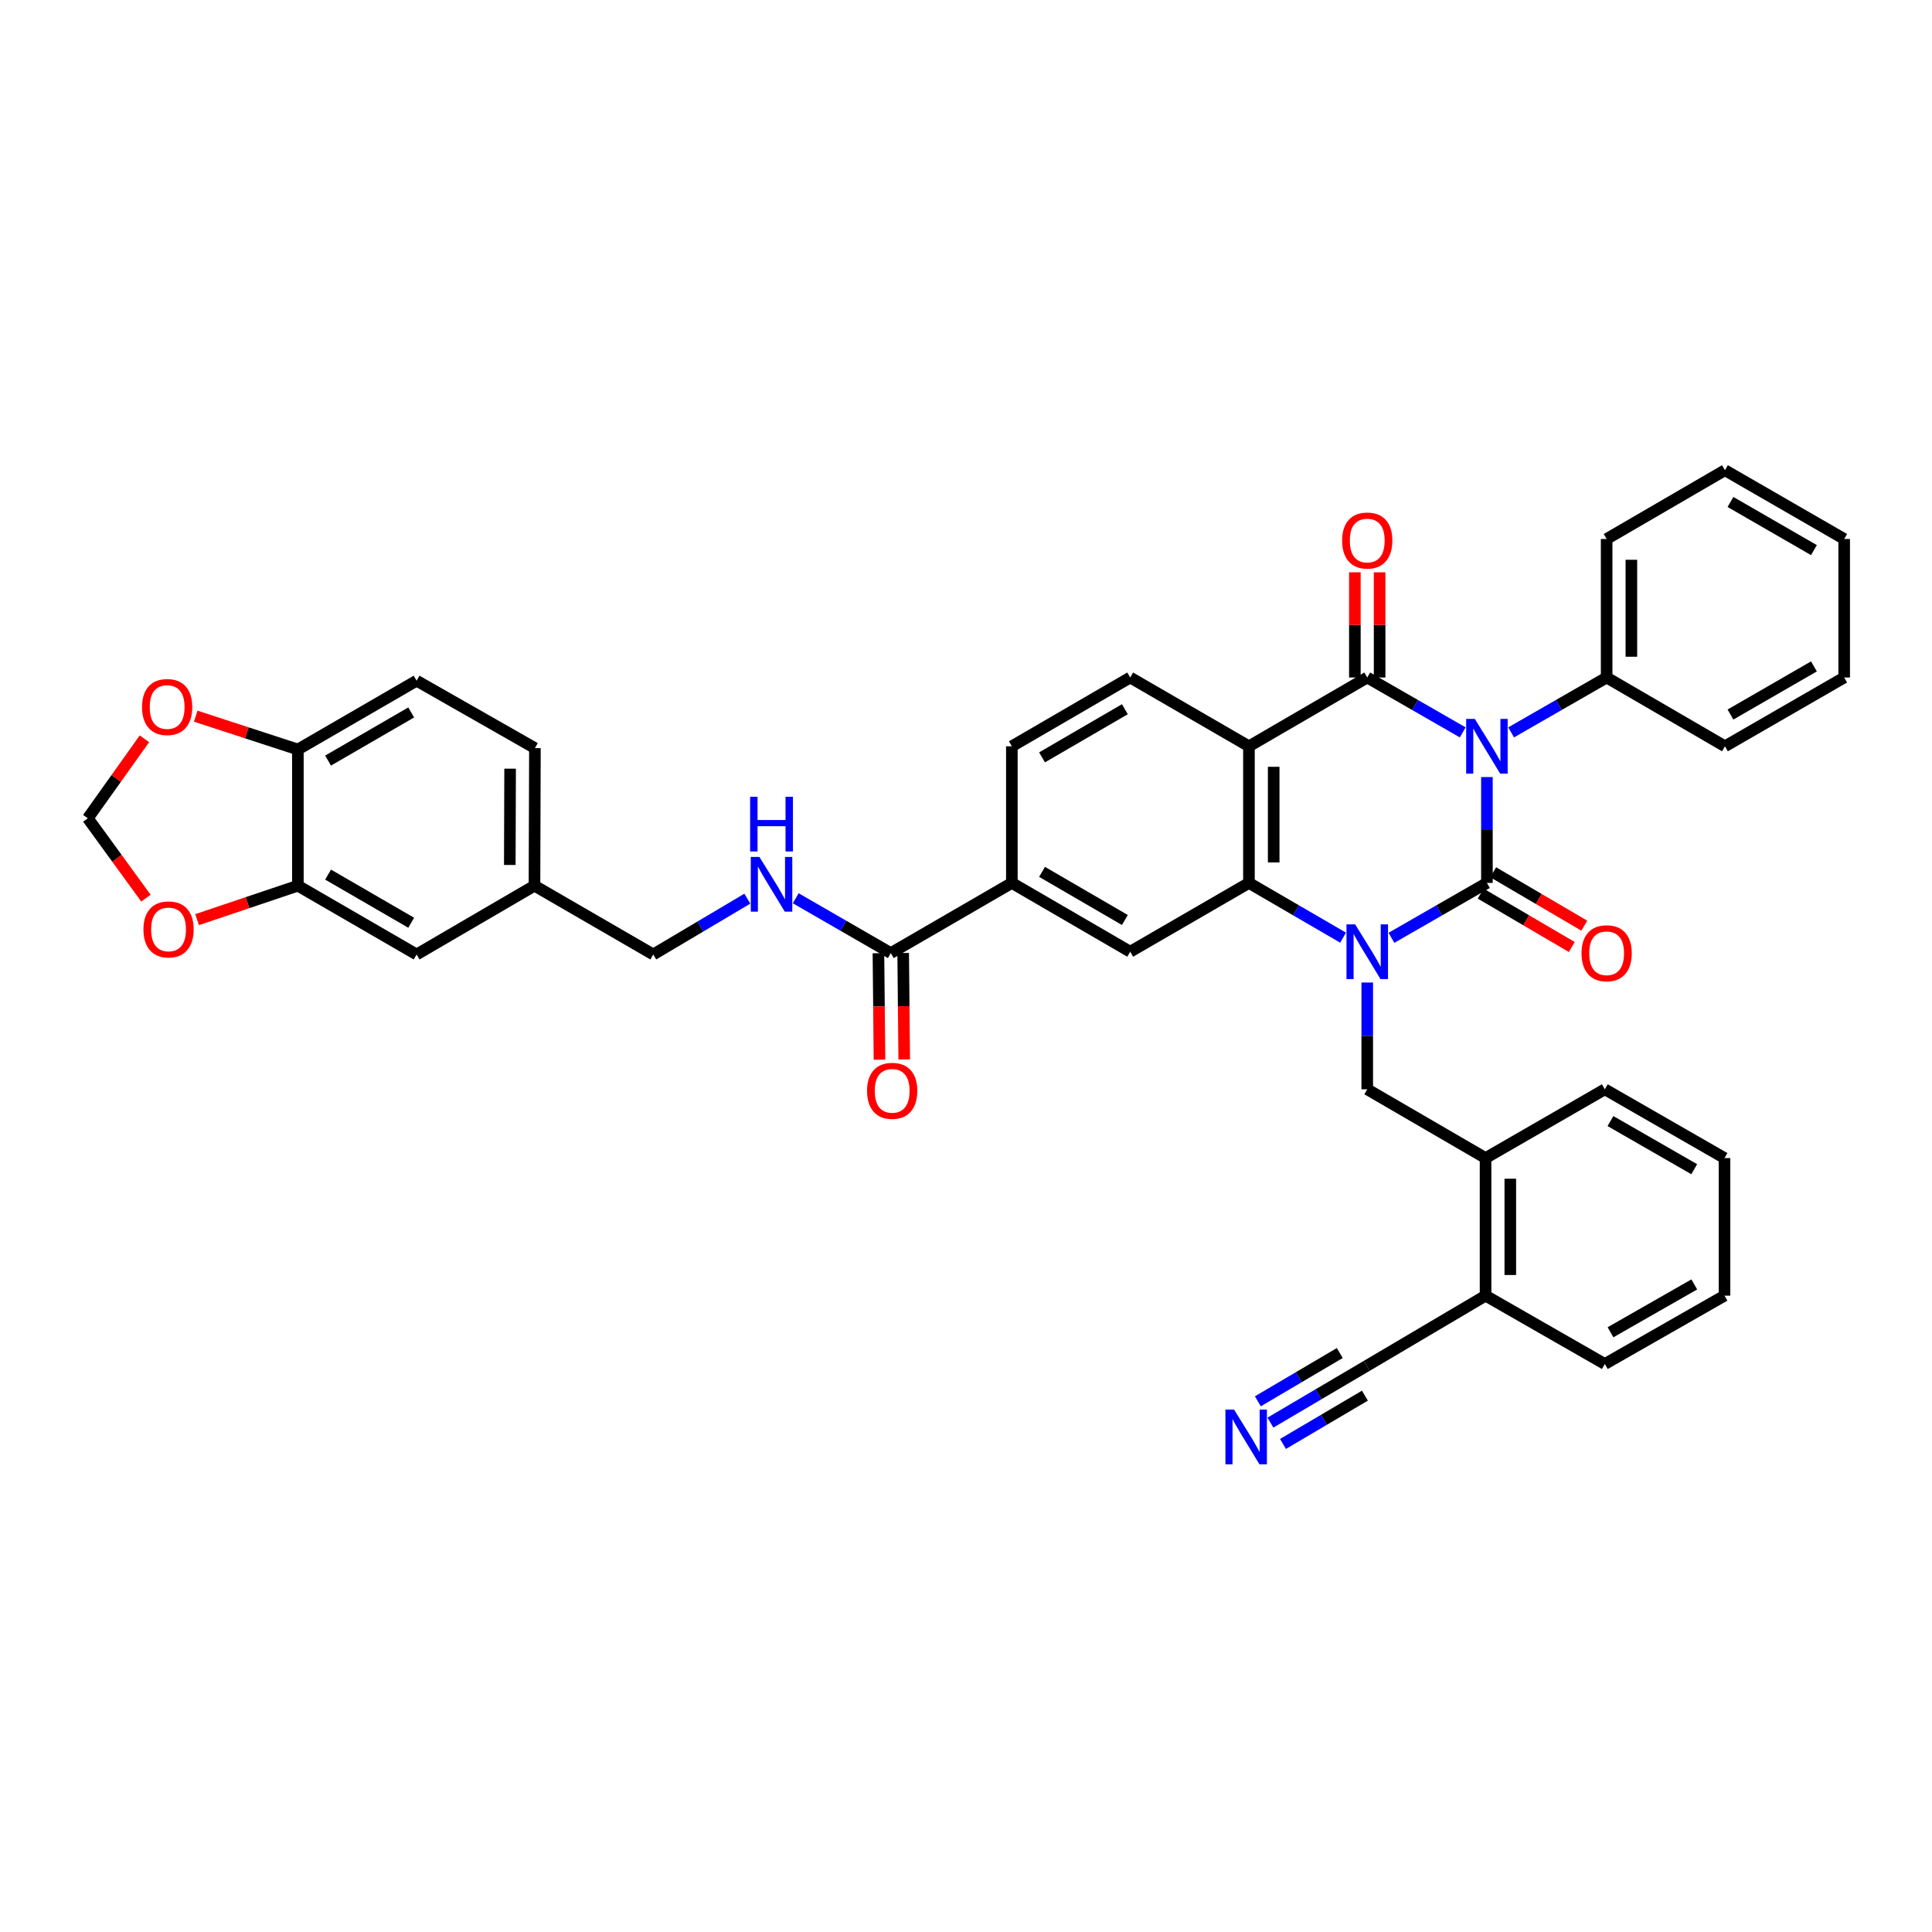<?xml version='1.0' encoding='iso-8859-1'?>
<svg version='1.1' baseProfile='full'
              xmlns='http://www.w3.org/2000/svg'
                      xmlns:rdkit='http://www.rdkit.org/xml'
                      xmlns:xlink='http://www.w3.org/1999/xlink'
                  xml:space='preserve'
width='1000px' height='1000px' viewBox='0 0 1000 1000'>
<!-- END OF HEADER -->
<rect style='opacity:1.0;fill:#FFFFFF;stroke:none' width='1000' height='1000' x='0' y='0'> </rect>
<path class='bond-0' d='M 769.628,402.207 L 769.628,429.605' style='fill:none;fill-rule:evenodd;stroke:#0000FF;stroke-width:6px;stroke-linecap:butt;stroke-linejoin:miter;stroke-opacity:1' />
<path class='bond-0' d='M 769.628,429.605 L 769.628,457.003' style='fill:none;fill-rule:evenodd;stroke:#000000;stroke-width:6px;stroke-linecap:butt;stroke-linejoin:miter;stroke-opacity:1' />
<path class='bond-2' d='M 757.102,379.08 L 732.393,364.879' style='fill:none;fill-rule:evenodd;stroke:#0000FF;stroke-width:6px;stroke-linecap:butt;stroke-linejoin:miter;stroke-opacity:1' />
<path class='bond-2' d='M 732.393,364.879 L 707.683,350.678' style='fill:none;fill-rule:evenodd;stroke:#000000;stroke-width:6px;stroke-linecap:butt;stroke-linejoin:miter;stroke-opacity:1' />
<path class='bond-12' d='M 782.155,379.082 L 806.875,364.88' style='fill:none;fill-rule:evenodd;stroke:#0000FF;stroke-width:6px;stroke-linecap:butt;stroke-linejoin:miter;stroke-opacity:1' />
<path class='bond-12' d='M 806.875,364.88 L 831.595,350.678' style='fill:none;fill-rule:evenodd;stroke:#000000;stroke-width:6px;stroke-linecap:butt;stroke-linejoin:miter;stroke-opacity:1' />
<path class='bond-1' d='M 769.628,457.003 L 744.919,471.206' style='fill:none;fill-rule:evenodd;stroke:#000000;stroke-width:6px;stroke-linecap:butt;stroke-linejoin:miter;stroke-opacity:1' />
<path class='bond-1' d='M 744.919,471.206 L 720.21,485.41' style='fill:none;fill-rule:evenodd;stroke:#0000FF;stroke-width:6px;stroke-linecap:butt;stroke-linejoin:miter;stroke-opacity:1' />
<path class='bond-11' d='M 766.391,462.527 L 789.976,476.35' style='fill:none;fill-rule:evenodd;stroke:#000000;stroke-width:6px;stroke-linecap:butt;stroke-linejoin:miter;stroke-opacity:1' />
<path class='bond-11' d='M 789.976,476.35 L 813.561,490.174' style='fill:none;fill-rule:evenodd;stroke:#FF0000;stroke-width:6px;stroke-linecap:butt;stroke-linejoin:miter;stroke-opacity:1' />
<path class='bond-11' d='M 772.866,451.479 L 796.451,465.302' style='fill:none;fill-rule:evenodd;stroke:#000000;stroke-width:6px;stroke-linecap:butt;stroke-linejoin:miter;stroke-opacity:1' />
<path class='bond-11' d='M 796.451,465.302 L 820.037,479.126' style='fill:none;fill-rule:evenodd;stroke:#FF0000;stroke-width:6px;stroke-linecap:butt;stroke-linejoin:miter;stroke-opacity:1' />
<path class='bond-5' d='M 707.683,508.551 L 707.683,536.184' style='fill:none;fill-rule:evenodd;stroke:#0000FF;stroke-width:6px;stroke-linecap:butt;stroke-linejoin:miter;stroke-opacity:1' />
<path class='bond-5' d='M 707.683,536.184 L 707.683,563.818' style='fill:none;fill-rule:evenodd;stroke:#000000;stroke-width:6px;stroke-linecap:butt;stroke-linejoin:miter;stroke-opacity:1' />
<path class='bond-39' d='M 695.172,485.335 L 670.811,471.169' style='fill:none;fill-rule:evenodd;stroke:#0000FF;stroke-width:6px;stroke-linecap:butt;stroke-linejoin:miter;stroke-opacity:1' />
<path class='bond-39' d='M 670.811,471.169 L 646.45,457.003' style='fill:none;fill-rule:evenodd;stroke:#000000;stroke-width:6px;stroke-linecap:butt;stroke-linejoin:miter;stroke-opacity:1' />
<path class='bond-3' d='M 707.683,350.678 L 646.45,386.279' style='fill:none;fill-rule:evenodd;stroke:#000000;stroke-width:6px;stroke-linecap:butt;stroke-linejoin:miter;stroke-opacity:1' />
<path class='bond-17' d='M 714.086,350.678 L 714.086,323.455' style='fill:none;fill-rule:evenodd;stroke:#000000;stroke-width:6px;stroke-linecap:butt;stroke-linejoin:miter;stroke-opacity:1' />
<path class='bond-17' d='M 714.086,323.455 L 714.086,296.232' style='fill:none;fill-rule:evenodd;stroke:#FF0000;stroke-width:6px;stroke-linecap:butt;stroke-linejoin:miter;stroke-opacity:1' />
<path class='bond-17' d='M 701.28,350.678 L 701.28,323.455' style='fill:none;fill-rule:evenodd;stroke:#000000;stroke-width:6px;stroke-linecap:butt;stroke-linejoin:miter;stroke-opacity:1' />
<path class='bond-17' d='M 701.28,323.455 L 701.28,296.232' style='fill:none;fill-rule:evenodd;stroke:#FF0000;stroke-width:6px;stroke-linecap:butt;stroke-linejoin:miter;stroke-opacity:1' />
<path class='bond-4' d='M 646.45,386.279 L 646.45,457.003' style='fill:none;fill-rule:evenodd;stroke:#000000;stroke-width:6px;stroke-linecap:butt;stroke-linejoin:miter;stroke-opacity:1' />
<path class='bond-4' d='M 659.256,396.887 L 659.256,446.394' style='fill:none;fill-rule:evenodd;stroke:#000000;stroke-width:6px;stroke-linecap:butt;stroke-linejoin:miter;stroke-opacity:1' />
<path class='bond-9' d='M 646.45,386.279 L 584.988,350.678' style='fill:none;fill-rule:evenodd;stroke:#000000;stroke-width:6px;stroke-linecap:butt;stroke-linejoin:miter;stroke-opacity:1' />
<path class='bond-6' d='M 646.45,457.003 L 584.988,492.61' style='fill:none;fill-rule:evenodd;stroke:#000000;stroke-width:6px;stroke-linecap:butt;stroke-linejoin:miter;stroke-opacity:1' />
<path class='bond-14' d='M 707.683,563.818 L 768.924,599.419' style='fill:none;fill-rule:evenodd;stroke:#000000;stroke-width:6px;stroke-linecap:butt;stroke-linejoin:miter;stroke-opacity:1' />
<path class='bond-41' d='M 584.988,492.61 L 523.734,457.003' style='fill:none;fill-rule:evenodd;stroke:#000000;stroke-width:6px;stroke-linecap:butt;stroke-linejoin:miter;stroke-opacity:1' />
<path class='bond-41' d='M 582.236,476.198 L 539.358,451.273' style='fill:none;fill-rule:evenodd;stroke:#000000;stroke-width:6px;stroke-linecap:butt;stroke-linejoin:miter;stroke-opacity:1' />
<path class='bond-7' d='M 461.077,493.322 L 523.734,457.003' style='fill:none;fill-rule:evenodd;stroke:#000000;stroke-width:6px;stroke-linecap:butt;stroke-linejoin:miter;stroke-opacity:1' />
<path class='bond-16' d='M 461.077,493.322 L 436.472,479.129' style='fill:none;fill-rule:evenodd;stroke:#000000;stroke-width:6px;stroke-linecap:butt;stroke-linejoin:miter;stroke-opacity:1' />
<path class='bond-16' d='M 436.472,479.129 L 411.867,464.937' style='fill:none;fill-rule:evenodd;stroke:#0000FF;stroke-width:6px;stroke-linecap:butt;stroke-linejoin:miter;stroke-opacity:1' />
<path class='bond-25' d='M 454.675,493.386 L 454.95,520.94' style='fill:none;fill-rule:evenodd;stroke:#000000;stroke-width:6px;stroke-linecap:butt;stroke-linejoin:miter;stroke-opacity:1' />
<path class='bond-25' d='M 454.95,520.94 L 455.225,548.493' style='fill:none;fill-rule:evenodd;stroke:#FF0000;stroke-width:6px;stroke-linecap:butt;stroke-linejoin:miter;stroke-opacity:1' />
<path class='bond-25' d='M 467.48,493.258 L 467.755,520.812' style='fill:none;fill-rule:evenodd;stroke:#000000;stroke-width:6px;stroke-linecap:butt;stroke-linejoin:miter;stroke-opacity:1' />
<path class='bond-25' d='M 467.755,520.812 L 468.03,548.365' style='fill:none;fill-rule:evenodd;stroke:#FF0000;stroke-width:6px;stroke-linecap:butt;stroke-linejoin:miter;stroke-opacity:1' />
<path class='bond-8' d='M 523.734,457.003 L 523.734,386.279' style='fill:none;fill-rule:evenodd;stroke:#000000;stroke-width:6px;stroke-linecap:butt;stroke-linejoin:miter;stroke-opacity:1' />
<path class='bond-23' d='M 584.988,350.678 L 523.734,386.279' style='fill:none;fill-rule:evenodd;stroke:#000000;stroke-width:6px;stroke-linecap:butt;stroke-linejoin:miter;stroke-opacity:1' />
<path class='bond-23' d='M 582.235,367.09 L 539.357,392.01' style='fill:none;fill-rule:evenodd;stroke:#000000;stroke-width:6px;stroke-linecap:butt;stroke-linejoin:miter;stroke-opacity:1' />
<path class='bond-10' d='M 657.565,736.35 L 682.51,721.648' style='fill:none;fill-rule:evenodd;stroke:#0000FF;stroke-width:6px;stroke-linecap:butt;stroke-linejoin:miter;stroke-opacity:1' />
<path class='bond-10' d='M 682.51,721.648 L 707.456,706.946' style='fill:none;fill-rule:evenodd;stroke:#000000;stroke-width:6px;stroke-linecap:butt;stroke-linejoin:miter;stroke-opacity:1' />
<path class='bond-10' d='M 664.067,747.383 L 685.271,734.886' style='fill:none;fill-rule:evenodd;stroke:#0000FF;stroke-width:6px;stroke-linecap:butt;stroke-linejoin:miter;stroke-opacity:1' />
<path class='bond-10' d='M 685.271,734.886 L 706.474,722.389' style='fill:none;fill-rule:evenodd;stroke:#000000;stroke-width:6px;stroke-linecap:butt;stroke-linejoin:miter;stroke-opacity:1' />
<path class='bond-10' d='M 651.062,725.318 L 672.266,712.821' style='fill:none;fill-rule:evenodd;stroke:#0000FF;stroke-width:6px;stroke-linecap:butt;stroke-linejoin:miter;stroke-opacity:1' />
<path class='bond-10' d='M 672.266,712.821 L 693.47,700.324' style='fill:none;fill-rule:evenodd;stroke:#000000;stroke-width:6px;stroke-linecap:butt;stroke-linejoin:miter;stroke-opacity:1' />
<path class='bond-31' d='M 831.595,350.678 L 831.595,278.987' style='fill:none;fill-rule:evenodd;stroke:#000000;stroke-width:6px;stroke-linecap:butt;stroke-linejoin:miter;stroke-opacity:1' />
<path class='bond-31' d='M 844.4,339.924 L 844.4,289.74' style='fill:none;fill-rule:evenodd;stroke:#000000;stroke-width:6px;stroke-linecap:butt;stroke-linejoin:miter;stroke-opacity:1' />
<path class='bond-32' d='M 831.595,350.678 L 892.828,386.279' style='fill:none;fill-rule:evenodd;stroke:#000000;stroke-width:6px;stroke-linecap:butt;stroke-linejoin:miter;stroke-opacity:1' />
<path class='bond-13' d='M 154.177,458.433 L 215.638,494.033' style='fill:none;fill-rule:evenodd;stroke:#000000;stroke-width:6px;stroke-linecap:butt;stroke-linejoin:miter;stroke-opacity:1' />
<path class='bond-13' d='M 169.814,452.692 L 212.837,477.612' style='fill:none;fill-rule:evenodd;stroke:#000000;stroke-width:6px;stroke-linecap:butt;stroke-linejoin:miter;stroke-opacity:1' />
<path class='bond-19' d='M 154.177,458.433 L 128.093,467.219' style='fill:none;fill-rule:evenodd;stroke:#000000;stroke-width:6px;stroke-linecap:butt;stroke-linejoin:miter;stroke-opacity:1' />
<path class='bond-19' d='M 128.093,467.219 L 102.01,476.005' style='fill:none;fill-rule:evenodd;stroke:#FF0000;stroke-width:6px;stroke-linecap:butt;stroke-linejoin:miter;stroke-opacity:1' />
<path class='bond-43' d='M 154.177,458.433 L 154.177,387.936' style='fill:none;fill-rule:evenodd;stroke:#000000;stroke-width:6px;stroke-linecap:butt;stroke-linejoin:miter;stroke-opacity:1' />
<path class='bond-21' d='M 768.924,599.419 L 768.924,670.627' style='fill:none;fill-rule:evenodd;stroke:#000000;stroke-width:6px;stroke-linecap:butt;stroke-linejoin:miter;stroke-opacity:1' />
<path class='bond-21' d='M 781.73,610.1 L 781.73,659.945' style='fill:none;fill-rule:evenodd;stroke:#000000;stroke-width:6px;stroke-linecap:butt;stroke-linejoin:miter;stroke-opacity:1' />
<path class='bond-30' d='M 768.924,599.419 L 830.655,563.818' style='fill:none;fill-rule:evenodd;stroke:#000000;stroke-width:6px;stroke-linecap:butt;stroke-linejoin:miter;stroke-opacity:1' />
<path class='bond-15' d='M 707.456,706.946 L 768.924,670.627' style='fill:none;fill-rule:evenodd;stroke:#000000;stroke-width:6px;stroke-linecap:butt;stroke-linejoin:miter;stroke-opacity:1' />
<path class='bond-28' d='M 386.826,465.142 L 362.476,479.587' style='fill:none;fill-rule:evenodd;stroke:#0000FF;stroke-width:6px;stroke-linecap:butt;stroke-linejoin:miter;stroke-opacity:1' />
<path class='bond-28' d='M 362.476,479.587 L 338.126,494.033' style='fill:none;fill-rule:evenodd;stroke:#000000;stroke-width:6px;stroke-linecap:butt;stroke-linejoin:miter;stroke-opacity:1' />
<path class='bond-18' d='M 154.177,387.936 L 215.638,352.329' style='fill:none;fill-rule:evenodd;stroke:#000000;stroke-width:6px;stroke-linecap:butt;stroke-linejoin:miter;stroke-opacity:1' />
<path class='bond-18' d='M 169.815,393.676 L 212.838,368.751' style='fill:none;fill-rule:evenodd;stroke:#000000;stroke-width:6px;stroke-linecap:butt;stroke-linejoin:miter;stroke-opacity:1' />
<path class='bond-20' d='M 154.177,387.936 L 127.737,379.312' style='fill:none;fill-rule:evenodd;stroke:#000000;stroke-width:6px;stroke-linecap:butt;stroke-linejoin:miter;stroke-opacity:1' />
<path class='bond-20' d='M 127.737,379.312 L 101.298,370.688' style='fill:none;fill-rule:evenodd;stroke:#FF0000;stroke-width:6px;stroke-linecap:butt;stroke-linejoin:miter;stroke-opacity:1' />
<path class='bond-22' d='M 75.534,464.882 L 60.495,444.21' style='fill:none;fill-rule:evenodd;stroke:#FF0000;stroke-width:6px;stroke-linecap:butt;stroke-linejoin:miter;stroke-opacity:1' />
<path class='bond-22' d='M 60.495,444.21 L 45.455,423.537' style='fill:none;fill-rule:evenodd;stroke:#000000;stroke-width:6px;stroke-linecap:butt;stroke-linejoin:miter;stroke-opacity:1' />
<path class='bond-44' d='M 74.748,382.397 L 60.102,402.967' style='fill:none;fill-rule:evenodd;stroke:#FF0000;stroke-width:6px;stroke-linecap:butt;stroke-linejoin:miter;stroke-opacity:1' />
<path class='bond-44' d='M 60.102,402.967 L 45.455,423.537' style='fill:none;fill-rule:evenodd;stroke:#000000;stroke-width:6px;stroke-linecap:butt;stroke-linejoin:miter;stroke-opacity:1' />
<path class='bond-33' d='M 768.924,670.627 L 830.655,706.006' style='fill:none;fill-rule:evenodd;stroke:#000000;stroke-width:6px;stroke-linecap:butt;stroke-linejoin:miter;stroke-opacity:1' />
<path class='bond-24' d='M 215.638,494.033 L 276.644,458.433' style='fill:none;fill-rule:evenodd;stroke:#000000;stroke-width:6px;stroke-linecap:butt;stroke-linejoin:miter;stroke-opacity:1' />
<path class='bond-26' d='M 215.638,352.329 L 276.871,387.225' style='fill:none;fill-rule:evenodd;stroke:#000000;stroke-width:6px;stroke-linecap:butt;stroke-linejoin:miter;stroke-opacity:1' />
<path class='bond-27' d='M 276.644,458.433 L 338.126,494.033' style='fill:none;fill-rule:evenodd;stroke:#000000;stroke-width:6px;stroke-linecap:butt;stroke-linejoin:miter;stroke-opacity:1' />
<path class='bond-29' d='M 276.644,458.433 L 276.871,387.225' style='fill:none;fill-rule:evenodd;stroke:#000000;stroke-width:6px;stroke-linecap:butt;stroke-linejoin:miter;stroke-opacity:1' />
<path class='bond-29' d='M 263.872,447.711 L 264.031,397.865' style='fill:none;fill-rule:evenodd;stroke:#000000;stroke-width:6px;stroke-linecap:butt;stroke-linejoin:miter;stroke-opacity:1' />
<path class='bond-34' d='M 830.655,563.818 L 892.6,599.419' style='fill:none;fill-rule:evenodd;stroke:#000000;stroke-width:6px;stroke-linecap:butt;stroke-linejoin:miter;stroke-opacity:1' />
<path class='bond-34' d='M 833.566,580.261 L 876.928,605.181' style='fill:none;fill-rule:evenodd;stroke:#000000;stroke-width:6px;stroke-linecap:butt;stroke-linejoin:miter;stroke-opacity:1' />
<path class='bond-37' d='M 831.595,278.987 L 892.828,243.379' style='fill:none;fill-rule:evenodd;stroke:#000000;stroke-width:6px;stroke-linecap:butt;stroke-linejoin:miter;stroke-opacity:1' />
<path class='bond-36' d='M 892.828,386.279 L 954.545,350.678' style='fill:none;fill-rule:evenodd;stroke:#000000;stroke-width:6px;stroke-linecap:butt;stroke-linejoin:miter;stroke-opacity:1' />
<path class='bond-36' d='M 895.687,369.846 L 938.889,344.926' style='fill:none;fill-rule:evenodd;stroke:#000000;stroke-width:6px;stroke-linecap:butt;stroke-linejoin:miter;stroke-opacity:1' />
<path class='bond-42' d='M 830.655,706.006 L 892.6,670.627' style='fill:none;fill-rule:evenodd;stroke:#000000;stroke-width:6px;stroke-linecap:butt;stroke-linejoin:miter;stroke-opacity:1' />
<path class='bond-42' d='M 833.596,689.579 L 876.958,664.814' style='fill:none;fill-rule:evenodd;stroke:#000000;stroke-width:6px;stroke-linecap:butt;stroke-linejoin:miter;stroke-opacity:1' />
<path class='bond-35' d='M 892.6,599.419 L 892.6,670.627' style='fill:none;fill-rule:evenodd;stroke:#000000;stroke-width:6px;stroke-linecap:butt;stroke-linejoin:miter;stroke-opacity:1' />
<path class='bond-38' d='M 954.545,350.678 L 954.545,278.987' style='fill:none;fill-rule:evenodd;stroke:#000000;stroke-width:6px;stroke-linecap:butt;stroke-linejoin:miter;stroke-opacity:1' />
<path class='bond-40' d='M 892.828,243.379 L 954.545,278.987' style='fill:none;fill-rule:evenodd;stroke:#000000;stroke-width:6px;stroke-linecap:butt;stroke-linejoin:miter;stroke-opacity:1' />
<path class='bond-40' d='M 895.686,259.812 L 938.888,284.738' style='fill:none;fill-rule:evenodd;stroke:#000000;stroke-width:6px;stroke-linecap:butt;stroke-linejoin:miter;stroke-opacity:1' />
<path  class='atom-0' d='M 763.368 372.119
L 772.648 387.119
Q 773.568 388.599, 775.048 391.279
Q 776.528 393.959, 776.608 394.119
L 776.608 372.119
L 780.368 372.119
L 780.368 400.439
L 776.488 400.439
L 766.528 384.039
Q 765.368 382.119, 764.128 379.919
Q 762.928 377.719, 762.568 377.039
L 762.568 400.439
L 758.888 400.439
L 758.888 372.119
L 763.368 372.119
' fill='#0000FF'/>
<path  class='atom-2' d='M 701.423 478.45
L 710.703 493.45
Q 711.623 494.93, 713.103 497.61
Q 714.583 500.29, 714.663 500.45
L 714.663 478.45
L 718.423 478.45
L 718.423 506.77
L 714.543 506.77
L 704.583 490.37
Q 703.423 488.45, 702.183 486.25
Q 700.983 484.05, 700.623 483.37
L 700.623 506.77
L 696.943 506.77
L 696.943 478.45
L 701.423 478.45
' fill='#0000FF'/>
<path  class='atom-11' d='M 638.753 729.588
L 648.033 744.588
Q 648.953 746.068, 650.433 748.748
Q 651.913 751.428, 651.993 751.588
L 651.993 729.588
L 655.753 729.588
L 655.753 757.908
L 651.873 757.908
L 641.913 741.508
Q 640.753 739.588, 639.513 737.388
Q 638.313 735.188, 637.953 734.508
L 637.953 757.908
L 634.273 757.908
L 634.273 729.588
L 638.753 729.588
' fill='#0000FF'/>
<path  class='atom-12' d='M 818.595 493.402
Q 818.595 486.602, 821.955 482.802
Q 825.315 479.002, 831.595 479.002
Q 837.875 479.002, 841.235 482.802
Q 844.595 486.602, 844.595 493.402
Q 844.595 500.282, 841.195 504.202
Q 837.795 508.082, 831.595 508.082
Q 825.355 508.082, 821.955 504.202
Q 818.595 500.322, 818.595 493.402
M 831.595 504.882
Q 835.915 504.882, 838.235 502.002
Q 840.595 499.082, 840.595 493.402
Q 840.595 487.842, 838.235 485.042
Q 835.915 482.202, 831.595 482.202
Q 827.275 482.202, 824.915 485.002
Q 822.595 487.802, 822.595 493.402
Q 822.595 499.122, 824.915 502.002
Q 827.275 504.882, 831.595 504.882
' fill='#FF0000'/>
<path  class='atom-17' d='M 393.086 443.554
L 402.366 458.554
Q 403.286 460.034, 404.766 462.714
Q 406.246 465.394, 406.326 465.554
L 406.326 443.554
L 410.086 443.554
L 410.086 471.874
L 406.206 471.874
L 396.246 455.474
Q 395.086 453.554, 393.846 451.354
Q 392.646 449.154, 392.286 448.474
L 392.286 471.874
L 388.606 471.874
L 388.606 443.554
L 393.086 443.554
' fill='#0000FF'/>
<path  class='atom-17' d='M 388.266 412.402
L 392.106 412.402
L 392.106 424.442
L 406.586 424.442
L 406.586 412.402
L 410.426 412.402
L 410.426 440.722
L 406.586 440.722
L 406.586 427.642
L 392.106 427.642
L 392.106 440.722
L 388.266 440.722
L 388.266 412.402
' fill='#0000FF'/>
<path  class='atom-18' d='M 694.683 279.778
Q 694.683 272.978, 698.043 269.178
Q 701.403 265.378, 707.683 265.378
Q 713.963 265.378, 717.323 269.178
Q 720.683 272.978, 720.683 279.778
Q 720.683 286.658, 717.283 290.578
Q 713.883 294.458, 707.683 294.458
Q 701.443 294.458, 698.043 290.578
Q 694.683 286.698, 694.683 279.778
M 707.683 291.258
Q 712.003 291.258, 714.323 288.378
Q 716.683 285.458, 716.683 279.778
Q 716.683 274.218, 714.323 271.418
Q 712.003 268.578, 707.683 268.578
Q 703.363 268.578, 701.003 271.378
Q 698.683 274.178, 698.683 279.778
Q 698.683 285.498, 701.003 288.378
Q 703.363 291.258, 707.683 291.258
' fill='#FF0000'/>
<path  class='atom-20' d='M 74.245 481.058
Q 74.245 474.258, 77.605 470.458
Q 80.965 466.658, 87.245 466.658
Q 93.525 466.658, 96.885 470.458
Q 100.244 474.258, 100.244 481.058
Q 100.244 487.938, 96.844 491.858
Q 93.445 495.738, 87.245 495.738
Q 81.004 495.738, 77.605 491.858
Q 74.245 487.978, 74.245 481.058
M 87.245 492.538
Q 91.564 492.538, 93.885 489.658
Q 96.245 486.738, 96.245 481.058
Q 96.245 475.498, 93.885 472.698
Q 91.564 469.858, 87.245 469.858
Q 82.924 469.858, 80.564 472.658
Q 78.245 475.458, 78.245 481.058
Q 78.245 486.778, 80.564 489.658
Q 82.924 492.538, 87.245 492.538
' fill='#FF0000'/>
<path  class='atom-21' d='M 73.519 365.947
Q 73.519 359.147, 76.879 355.347
Q 80.239 351.547, 86.519 351.547
Q 92.799 351.547, 96.159 355.347
Q 99.519 359.147, 99.519 365.947
Q 99.519 372.827, 96.119 376.747
Q 92.719 380.627, 86.519 380.627
Q 80.279 380.627, 76.879 376.747
Q 73.519 372.867, 73.519 365.947
M 86.519 377.427
Q 90.839 377.427, 93.159 374.547
Q 95.519 371.627, 95.519 365.947
Q 95.519 360.387, 93.159 357.587
Q 90.839 354.747, 86.519 354.747
Q 82.199 354.747, 79.839 357.547
Q 77.519 360.347, 77.519 365.947
Q 77.519 371.667, 79.839 374.547
Q 82.199 377.427, 86.519 377.427
' fill='#FF0000'/>
<path  class='atom-26' d='M 448.789 564.61
Q 448.789 557.81, 452.149 554.01
Q 455.509 550.21, 461.789 550.21
Q 468.069 550.21, 471.429 554.01
Q 474.789 557.81, 474.789 564.61
Q 474.789 571.49, 471.389 575.41
Q 467.989 579.29, 461.789 579.29
Q 455.549 579.29, 452.149 575.41
Q 448.789 571.53, 448.789 564.61
M 461.789 576.09
Q 466.109 576.09, 468.429 573.21
Q 470.789 570.29, 470.789 564.61
Q 470.789 559.05, 468.429 556.25
Q 466.109 553.41, 461.789 553.41
Q 457.469 553.41, 455.109 556.21
Q 452.789 559.01, 452.789 564.61
Q 452.789 570.33, 455.109 573.21
Q 457.469 576.09, 461.789 576.09
' fill='#FF0000'/>
</svg>
